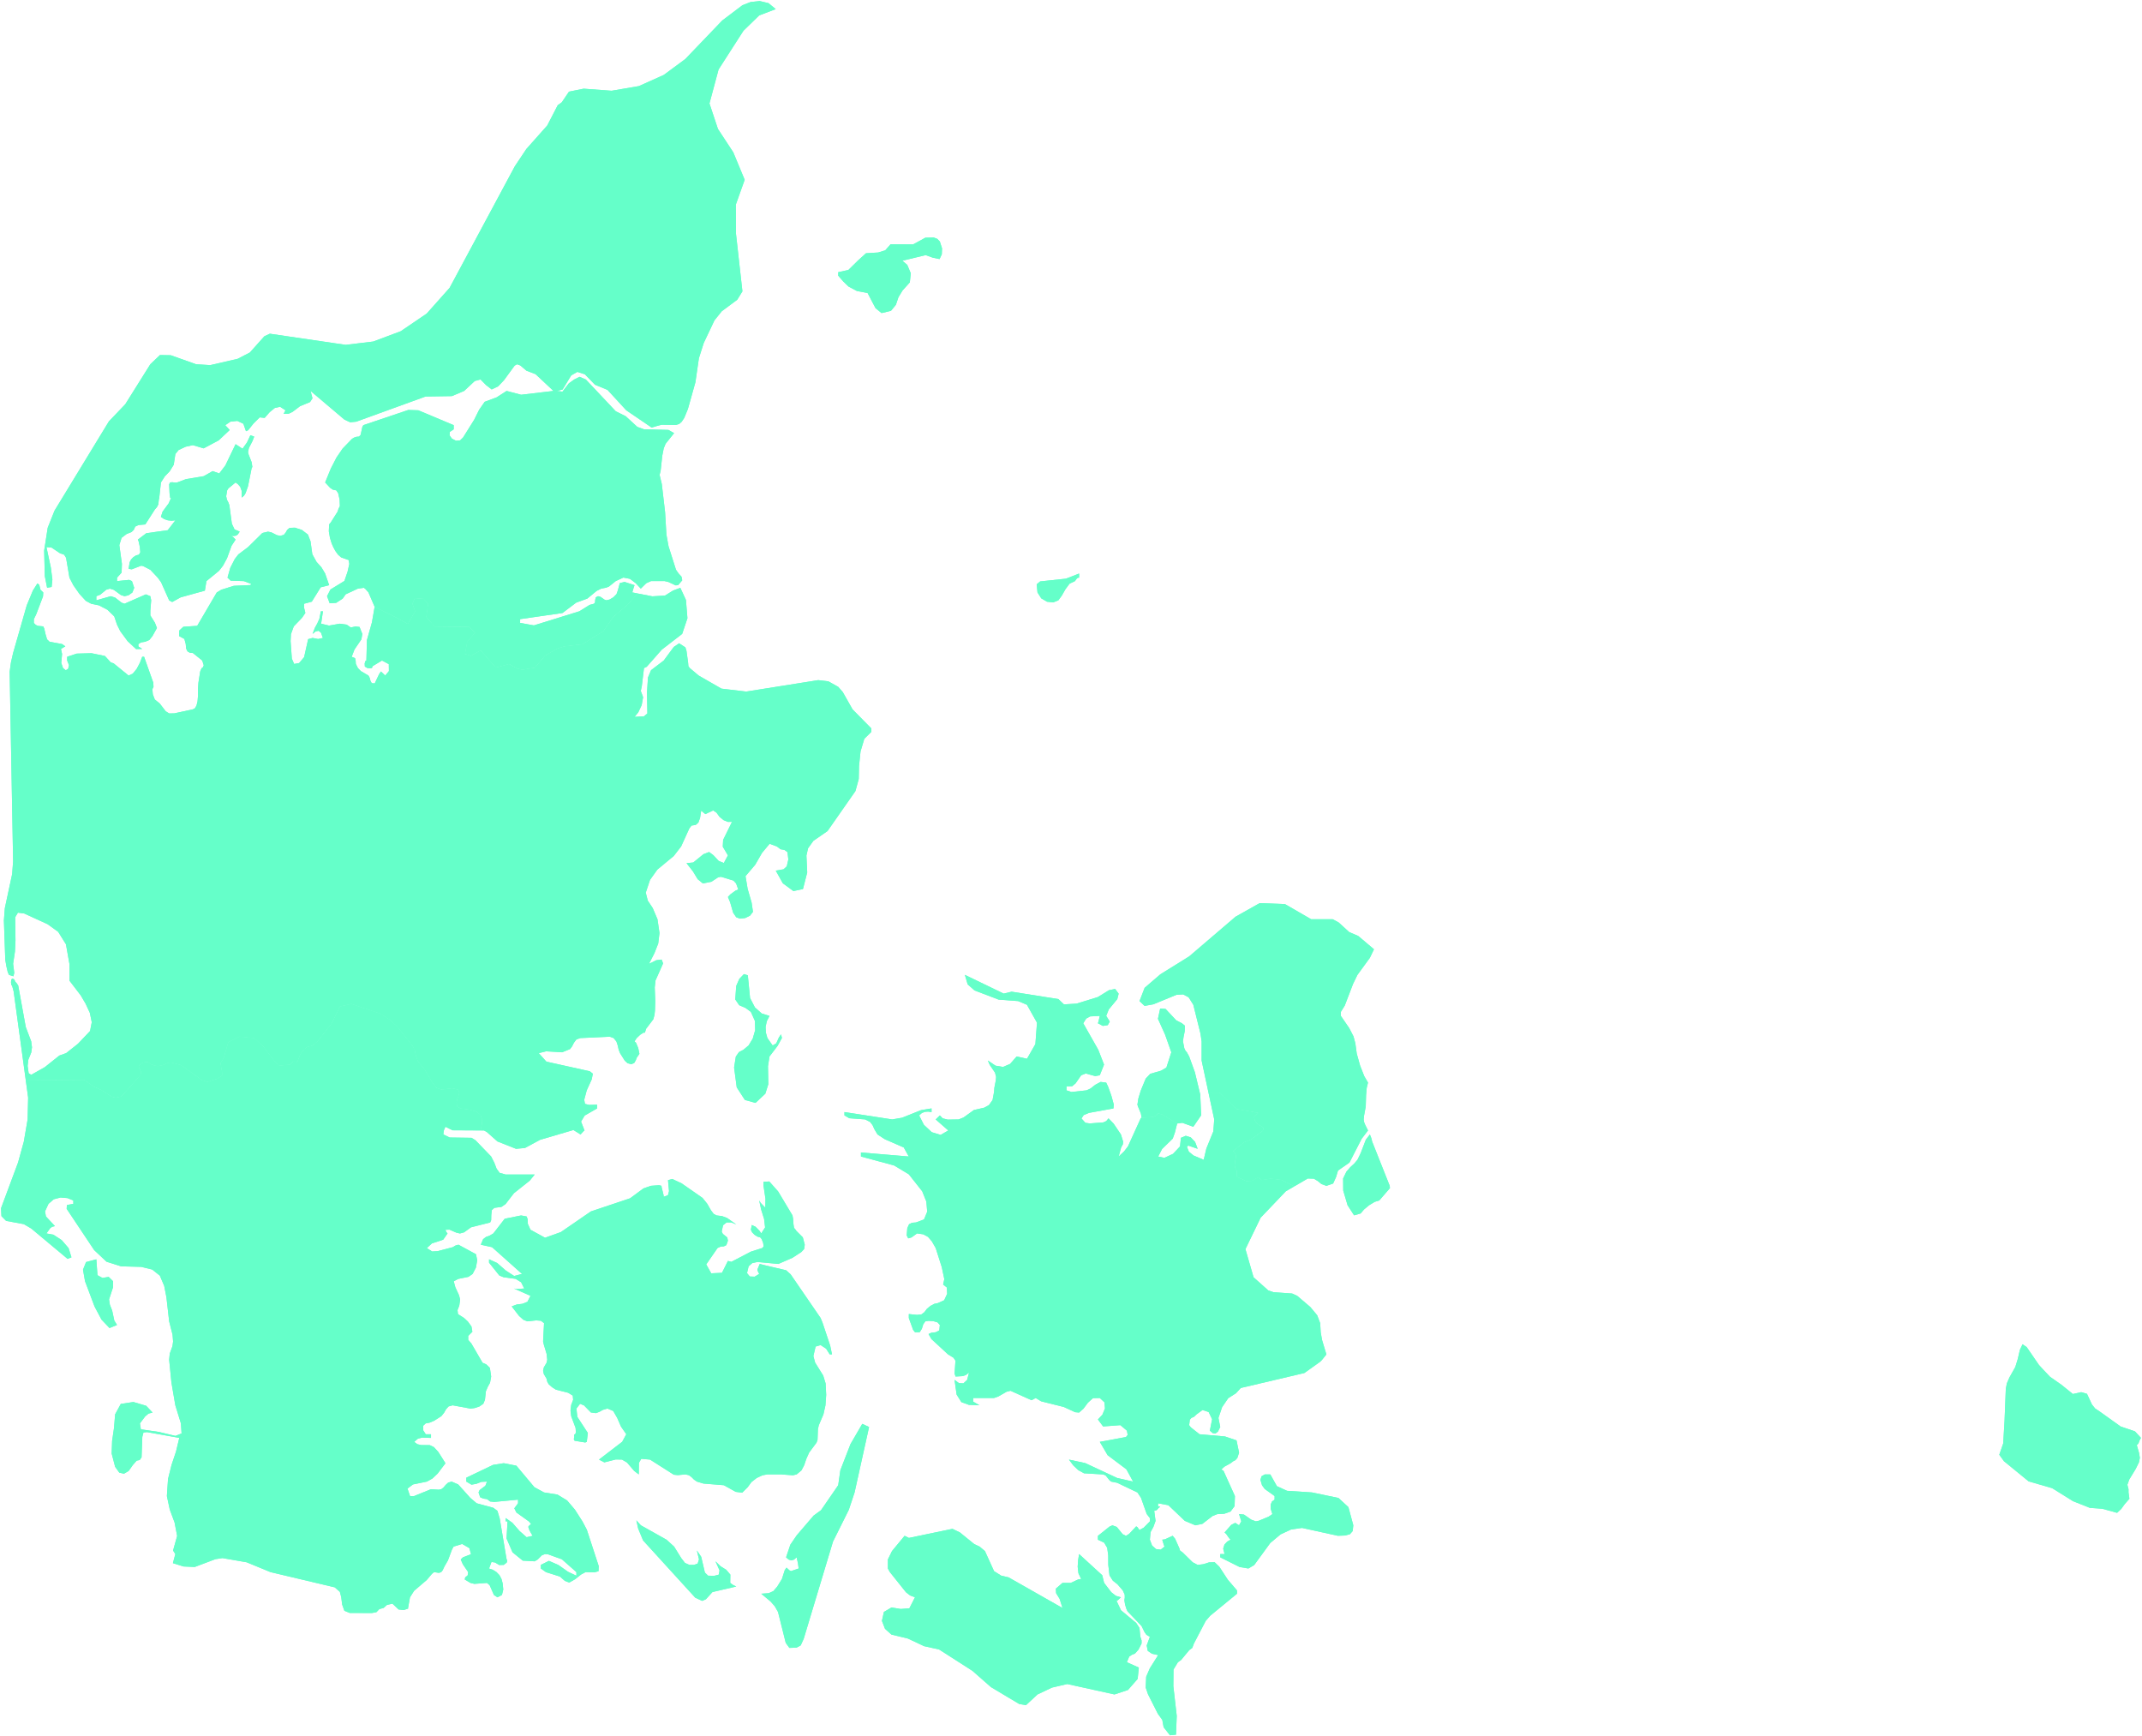 <svg xmlns="http://www.w3.org/2000/svg" xmlns:xlink="http://www.w3.org/1999/xlink" width="567" height="459.584" viewBox="0 0 567 459.584">
  <defs>
    <clipPath id="clip-path">
      <rect id="Rectangle_1025" data-name="Rectangle 1025" width="567" height="459.584" fill="#00ffa6"/>
    </clipPath>
  </defs>
  <g id="Group_622" data-name="Group 622" opacity="0.602">
    <path id="Path_280" data-name="Path 280" d="M168.769,257.552l1.305,3.146,13.81,15.153,1.827.844.994-.434,1.724-1.905,6.3-1.464-.837-.408-.755-.551.038-2.19-1.086-1.272-1.529-.96-1.317-1.29,1.075,2.42-.215,1.113-1.137.293-1.664-.016-.869-.833-.974-4.176-1.144-1.666.562,2.353-.358,1.119-.961.334-1.214.007-1.178-.517-.992-1.283-1.887-3.045-2.006-1.82-6.811-3.822-1.178-1.314ZM130.362,240.7l-7.082,3.39v1.03l1.372.815,1.294-.233,1.332-.513,1.473-.069-.43,1.106-1.516,1.14-.287.622.432,1.281.853.354.974.143.8.613,1.095.119,6.3-.6v.958l-.985,1.337.558,1.115,3.329,2.38.555.683-.437.307-.316.41.316.922.528.954.338.5-1.612.381-1.874-1.639-1.908-2.19-1.778-1.247v.871h.5l-.255,4.538,1.583,3.667,2.709,2.2,3.135.175.784-.452,1.155-1.155.8-.307.831.076,3.645,1.305,3.842,3.39v.954l-2.221-1.039-2.535-1.793-2.521-1.1-2.136,1.075v.954l1.352.958,3.694,1.171,1.321,1.158,1.155.43,1.567-.889,1.57-1.245,1.193-.629,2.286.067,1.124-.3.054-1.368-3.148-9.634-1.164-2.2-1.993-3.108-2.055-2.42-2.561-1.561-3.553-.564-2.548-1.386-4.78-5.7-3.332-.652Zm94.618-5.515-2.691,6.934-.562,3.959-4.558,6.618-1.932,1.4-4.482,5.228-1.7,2.492-1.131,3.356.719.6.678.2.694-.2.705-.6.352,1.567.181,1.381-2.049.7-.405-.222-.757-.71-.472.669-.743,2.34-1.267,2.042-1.014,1.173-1.247.544-1.946.139,2.487,2.076,1.079,1.229.873,1.525,2.046,8.188.961,1.323,1.9-.069,1.1-.593.784-1.715L220.343,261l4.185-8.409,1.529-4.6,3.835-17.32-1.8-.835ZM22.626,187.011l-.81,2.017.537,3.056,2.521,6.7,1.84,3.459,2.116,2.23,1.988-.806L30.1,202.5l-.562-2.637-.607-1.552-.215-1.415,1.032-3.157.027-1.657-1.164-1.146-1.632.282-1.334-.73-.3-4.2Zm154.058-21.678.266,2.908-.28,1.072-1.128.423-.04-.457-.5-2.017-.051-.428-.638-.157-2.156.157-1.979.694-3.535,2.611-10.38,3.479-7.948,5.465-4.18,1.493-3.86-2.118-.705-1.572-.038-1.189-.275-.752-1.471-.266-4.33.873-3,3.876-1.043.625-.9.311-.77.589-.616,1.471,2.98.656,7.928,7.075-2.075.546-2.234-1.458-2.266-1.979-2.149-.981v.887l2.716,3.394,1.126.466,3.186.43,1.464.9.828,1.655-2.075.141-.663-.141,4.384,1.934-.8,1.581-1.319.531-1.5.184-1.352.506,1.952,2.528,1.137,1.012,1.066.412,2.331-.251,1.254.1.824.629-.249,4.859.181.8.746,2.472.17,1.547-.17.793-.746,1.274-.181.857.181.849.746,1.272.17.768.385.687.9.79,1.012.643,3.22.811,1.236.75.1,1.117-.517,1.355-.181,1.484.181,1.5,1.164,3.119.078,1.187-.222.564-.228-.1.018.759-.116.573.21.4,2.821.463.4-.177.28-2.344-2.783-4.27-.233-2.2.965-1.252,1.046.43,1.82,1.87,1.328.17.94-.354.913-.515,1.211-.349,1.52.652,1.059,1.849,1.005,2.3,1.393,1.995-1.079,2-6.155,4.711,1.411.737,3.032-.77,1.646.034,1.334.784,1.887,2.212,1.214.925.047-3.058.613-1.066,2.326.2,6.3,4.006,1.059.107,2-.193.936.215.705.519.627.634.775.535,1.751.524,5.371.434,3.152,1.755,1.72.224,1.458-1.455,1-1.366,1.384-1.072,1.5-.708,1.341-.24h3.6l3.155.24.981-.24,1.274-1.061.723-1.381.535-1.6.759-1.711,1.972-2.655.262-.737.1-2.812.235-1.046,1.222-2.875.535-2.373.2-2.783-.152-3.029-.64-2.091-2.14-3.439-.459-1.726.589-2.512,1.332-.39,1.462.963.947,1.491h.6l-.477-2.3-2.031-6.09-.515-1.243-7.924-11.548-1.2-1.081-5.4-1.267-1.587-.4-.593,1.451.083.448.374.732-1.189.734-1.294-.049-.743-.9.432-1.8.952-.84,1.372-.3,5.546.519,3.73-1.621,2.337-1.52.746-.795.17-1.142-.51-1.955-1.711-1.713-.2-.313-.412-.484-.175-1.126-.078-1.263-.159-.907-3.788-6.332-2.351-2.658-1.529.087-.011.952.528,3.529-.034,2.391-1.238-1.29-.394-.654.531,2.423.775,2.492.262,2.234-1.019,1.574-.443-.649-1.064-1.1-1-.468-.235,1.245.331.7.647.649.772.486.716.19.374.439.392.967.157.969-.354.443-3.036.963-5.172,2.7-.9-.242-1.578,3.146-2.848.132-1.319-2.36,3-4.341.862-.378.8-.054.66-.322.416-1.182-.168-.849-1.182-.952-.3-.622.367-1.668.927-.737h1.256l1.312.528-2.431-1.708-1.332-.5-1.469-.179-.757-.41-.705-.929-.994-1.744-1.254-1.554-5.539-3.855-2.467-1.155ZM89.831,119.348l-2.19,4.473-3.723,4.753L82.561,129.7,81.1,130.1l-.721.555-.71.828-.423.752-.708,1.8-1.034-.128-.862.815-2.749.3-1.108-.851-3.2-4.185L67.15,127.7l-3.936-.369L60.279,128.8l-1.22,4.214-.851,1.3.423,2.423.013.922-1.294.826-2.6.822-1.372-.425-5.64-4.026-2.617-.687-.846.123-1.321.587-1.341.266-.963-.181-.835-.325-.784-.537-.734-.022-.708.184-.573.369-.41.405.049.461.412.9.137.437-.038.369-.175.313-4.035,4.57-1.034,1.115-1.46.293-.983-.235-2.828-1.809-2.028-.909-2.481-1.773-15.451.15H6.674l.622,4.552-.137,5.779-1.005,5.862-1.516,5.508L.125,172.747l.1,2.107,1.234,1.254,4.7.871,1.959,1.155,9.61,8.024,1.032-.4L18,183.313,16.172,181.2l-2.178-1.426-1.856-.34,1.019-1.417.49-.34.743-.181L12,174.932l-.242-1.334.922-2,1.39-1.207,1.8-.468,1.843.154,1.54.629v.891l-1.7.318-.065,1,7.281,10.922,3.273,3.079,3.862,1.22,5.349.146,2.879.708,2.02,1.608,1.155,2.711.587,3.02.725,6.372.9,3.54.139,1.8-.163,1.218-.719,1.984-.159,1.617.6,6.023,1.032,6.029,1.475,4.789.184,2.667-1.621.656-4.375-1.046-4.782-.7-.249-1.574,1.4-1.856.869-.725,1.077-.287-1.7-1.787-3.376-.994-3.336.5-1.5,2.756-.3,3.65-.5,3.4-.11,3.356.911,3.488,1.1,1.54,1.24.284,1.243-.73,1.1-1.57,1.025-1.162.784-.157.5-.7.2-5.429.3-1.166.954-.1,8.535,1.531-.88,3.661-1.158,3.455-.94,3.75-.307,4.532.759,3.553,1.278,3.45.678,3.551-1.075,3.858.593.949-.64,2.4v0l2.814.88,2.962.132,5.465-2.064,1.874-.289,6.415,1.111,6.3,2.6,17.023,4.035,1.346,1.2.365,1.4.24,1.946.587,1.655,1.419.575,5.857.02,1.2-.222.779-.815,1.144-.316.878-.793,1.453-.329,1.617,1.534,1.361.157,1.187-.4.047-.036-.1-.007.528-2.935,1.086-1.713,3.343-2.859,1.372-1.619.562-.472,1.3.195.607-.2.372-.47.5-1.061.9-1.552,1.059-2.841.443-.828,2.266-.694,1.917,1.108.43,1.6-2.143.833-.575.569L122.36,267l1.415,2.078-.141.867-.654.535-.112.555,1.509.9,1.039.249,3.336-.249.7.6,1.144,2.608.934.6,1.182-.625.347-1.428-.157-1.617-.309-1.175-.535-1.012-.8-.828-.954-.6-1.005-.334.638-1.731.929.128L132,267.2l1.2-.034.77-.613.13-.425-.195-.631-1.778-10.6-.613-2.04-1.079-.8-4.406-1.193-1.666-1.4-3.235-3.594-1.737-.743-.913.269-.665.611-.562.669-.589.459-.685.137-2.046-.137-4.545,1.845-.994-.029-.685-1.981,1.451-1.095,3.663-.748,1.489-.819,1.372-1.3,2.078-2.745-1.908-3.014-1.162-1.26-1.066-.515-2.317-.022-1.008-.242-.808-.6.978-.853,1.1-.278,2.364.078v-.965h-1.384l-.667-1.028v-1.243l.647-.607,1.025-.193,1.178-.493,1.932-1.222.725-.9.528-.931.665-.75,1.086-.3,4.715.875,1.1-.143,1.267-.423,1.032-.719.432-1.032.246-2.268.531-1.234.569-1.014.3-1.646-.34-2.308-.954-.922-.985-.425-2.973-5.116-.824-.936v-1.052l1.1-1.111-.242-1.386-.947-1.31-.994-.925-1.625-1.039-.123-1.052.47-1.225.222-1.585-.287-1.124-.987-2.14-.425-1.57,1.178-.622,2.716-.551,1.1-.755.882-1.693.345-1.937-.325-1.6-4.637-2.523-.772.213-.732.443-3.952,1.039-1.509.1-1.411-.9,1.352-1.238,2.973-.981,1.162-1.657-.338-.385-.21-.584,1.059-.04,1.8.786.965.224,1.111-.3,1.829-1.328,5.058-1.274.273-.607.027-1.325.143-1.332.678-.609,1.87-.251,1.084-.743,2.232-2.888,4.169-3.307,1.312-1.628h-7.675L132.1,163.4l-.808-1.111-.582-1.527-.855-1.69-4.155-4.306-1.043-.643-5.776-.081-1.67-.806.058-.667.085-.428.15-.394.255-.546,1.881.929,7.424.04,0-.016.331-1.558.074-1.258-.41-1.225-.925-.84-1.793-.566-2.642-.363-.869-.56-.125-1.059.161-.867.336-.824.235-.884-.385-.808-1.529-.327-2.841.331-1.269-.434-1.119-1.433-2.033-3.446-1.791-2.165-.475-1.321-.26-1.032-.112-.737-.609-1.046-4.075-5.134-2.02-1.82-2.539-1.59-7.523-2.512Z" transform="translate(0.155 147.04)" fill="#00ffa6"/>
    <g id="Group_617" data-name="Group 617">
      <g id="Group_616" data-name="Group 616" clip-path="url(#clip-path)">
        <path id="Path_281" data-name="Path 281" d="M154.019,255.642l-1.99-3.108-2.058-2.42-2.561-1.561-3.553-.564-2.548-1.386-4.78-5.7-3.332-.652-2.835.446-7.082,3.39v1.03l1.372.817,1.294-.235,1.332-.513,1.475-.069-.432,1.106-1.514,1.14-.289.622.432,1.281.855.354.974.143.8.616,1.1.119,6.3-.6v.956l-.987,1.339.558,1.115,3.329,2.38.555.683-.437.307-.313.41.313.922.528.956.34.493-1.614.383-1.874-1.639-1.908-2.19-1.775-1.247v.871h.5l-.255,4.538,1.581,3.667,2.711,2.2,3.135.177.784-.457,1.158-1.153.8-.307.828.074,3.645,1.308,3.84,3.39v.954l-2.219-1.039-2.535-1.793-2.521-1.1-2.136,1.073v.954l1.35.961,3.7,1.169,1.319,1.158,1.155.432,1.569-.891,1.567-1.243,1.2-.631,2.286.069,1.122-.3.054-1.368-3.148-9.634Zm-21.895-.746-.613-2.037-1.077-.8-4.408-1.2-1.666-1.4-3.233-3.6-1.737-.741-.916.269-.665.611-.562.672-.589.457-.685.137-2.044-.137-4.547,1.845-.992-.029-.685-1.981,1.449-1.095,3.665-.748,1.489-.819,1.372-1.3,2.076-2.745-1.908-3.011-1.162-1.263-1.063-.515-2.32-.022-1.005-.24-.811-.6.978-.853,1.1-.28,2.364.081v-.965h-1.386l-.665-1.028v-1.24l.645-.607,1.028-.195,1.175-.493,1.932-1.222.725-.9.528-.931.667-.75,1.084-.3,4.715.875,1.1-.143,1.267-.423,1.03-.721.432-1.03.249-2.266.528-1.238.569-1.012.3-1.646-.34-2.308-.952-.922-.987-.425-2.971-5.116-.824-.936v-1.05l1.1-1.113-.242-1.386-.947-1.308-.992-.927-1.628-1.039-.123-1.052.47-1.225.222-1.585-.287-1.122-.987-2.14-.423-1.572,1.175-.62,2.716-.553,1.1-.755.88-1.693.347-1.937-.327-1.594-4.637-2.526-.77.213-.732.443-3.952,1.039-1.509.1-1.411-.893,1.352-1.24,2.971-.981,1.162-1.655-.338-.387-.21-.582,1.059-.04,1.8.784.967.226,1.111-.307,1.829-1.325,5.056-1.276.273-.607.027-1.328.143-1.328.678-.611,1.87-.249,1.084-.746,2.234-2.888,4.167-3.307,1.312-1.625h-7.673L132.1,163.4l-.811-1.111-.582-1.529-.855-1.688-4.153-4.3-1.046-.645-5.774-.081-1.672-.806.058-.665.085-.43.15-.394.255-.544,1.881.927,7.424.04,0-.016.331-1.558.076-1.258-.412-1.222-.925-.842-1.791-.566-2.642-.36-.871-.56-.125-1.064.161-.864.336-.824.237-.884-.385-.808-1.531-.327-2.841.331-1.269-.434-1.119-1.433-2.031-3.446-1.793-2.163L110,132.551l-.262-1.03-.112-.737-.609-1.05-4.073-5.132-2.02-1.82-2.539-1.592-7.525-2.51-3.027.667-2.19,4.476-3.726,4.751L82.561,129.7l-1.46.405-.723.555-.71.828-.423.752-.708,1.8-1.034-.13-.862.817-2.749.3-1.108-.849-3.2-4.187L67.152,127.7l-3.936-.369L60.279,128.8l-1.22,4.214-.849,1.3.423,2.423.011.922-1.294.826-2.6.819-1.375-.423-5.64-4.023-2.617-.692-.846.128-1.319.587-1.343.264-.963-.179-.833-.325-.784-.54-.734-.022-.71.184-.573.369-.41.407.049.461.412.9.137.434-.038.369-.175.313L32.955,142.1l-1.034,1.113-1.46.3-.983-.235-2.828-1.811-2.028-.909-2.481-1.773-15.449.152H6.674l.622,4.55-.137,5.779-1.005,5.862-1.516,5.508L.125,172.749l.1,2.107,1.234,1.252,4.7.873,1.959,1.153,9.607,8.027,1.032-.4L18,183.313,16.174,181.2l-2.183-1.424-1.854-.34,1.019-1.42.49-.34.743-.179-2.382-2.564-.242-1.332.92-2,1.39-1.207,1.8-.468,1.84.157,1.543.629v.889l-1.7.318-.065,1.005,7.283,10.922,3.273,3.076,3.86,1.222,5.349.143,2.882.708,2.017,1.608,1.155,2.711.589,3.018.725,6.374.9,3.54.139,1.8-.163,1.216-.719,1.984-.157,1.619.6,6.023,1.032,6.027,1.475,4.787.184,2.669-1.619.658-4.377-1.046-4.78-.7-.249-1.572,1.4-1.858.869-.725,1.077-.287-1.7-1.785-3.376-1-3.338.5-1.5,2.756-.3,3.65-.5,3.4-.112,3.358.916,3.486,1.1,1.54,1.24.284,1.243-.73,1.1-1.567,1.025-1.164.784-.154.5-.7.2-5.429.3-1.166.954-.1,8.537,1.531-.882,3.661-1.155,3.452-.943,3.755-.307,4.529.759,3.555,1.281,3.448.678,3.551-1.077,3.86.593.947-.64,2.4,2.814.882,2.962.13,5.468-2.064,1.874-.289,6.412,1.113,6.3,2.595,17.02,4.037,1.346,1.2.363,1.4.242,1.943.589,1.657,1.419.575,5.855.022,1.2-.224.779-.813,1.144-.318.88-.79,1.451-.331,1.619,1.534,1.359.157,1.187-.4.047-.036-.1-.007.528-2.935,1.084-1.713,3.345-2.859,1.37-1.619.562-.47,1.3.193.607-.2.372-.47.5-1.064.9-1.549,1.057-2.841.446-.828,2.266-.694,1.914,1.108.43,1.6-2.143.835-.573.566L122.36,267l1.417,2.078-.143.869-.654.533-.11.558,1.507.9,1.039.251,3.338-.251.7.6,1.144,2.608.934.6,1.182-.625.347-1.428-.157-1.617-.309-1.175-.535-1.01-.8-.828-.954-.6-1.005-.336.64-1.731.927.13L132,267.2l1.2-.034.77-.613.13-.425-.195-.631ZM30.1,202.5l-.562-2.637-.609-1.552-.215-1.415,1.032-3.159.027-1.657-1.164-1.144-1.632.282-1.332-.732-.3-4.2-2.718.728-.81,2.015.537,3.056,2.521,6.7,1.84,3.459,2.118,2.23,1.986-.806Zm163.031,69.428.04-2.19-1.084-1.272-1.529-.96-1.319-1.287,1.077,2.418-.215,1.113-1.137.3-1.666-.018-.869-.835-.974-4.173-1.142-1.663.562,2.351-.36,1.119-.961.336-1.214,0-1.175-.517-.994-1.283-1.887-3.045-2-1.82-6.813-3.822-1.175-1.314.477,2.185,1.305,3.146,13.808,15.153,1.829.844.994-.437,1.724-1.905,6.3-1.464-.835-.408Zm9.851-28.714h3.6l3.155.24.981-.24,1.274-1.061.723-1.381.537-1.6.757-1.713,1.972-2.655.262-.737.1-2.812.235-1.046,1.22-2.875.535-2.376.2-2.781-.15-3.029-.64-2.091-2.143-3.439-.457-1.726.587-2.512,1.334-.39,1.462.965.947,1.491h.593l-.477-2.3-2.031-6.09-.515-1.243-7.924-11.548-1.2-1.081-5.4-1.267-1.585-.4-.6,1.451.085.448.372.732-1.189.737-1.292-.052-.746-.9.432-1.8.954-.842,1.37-.3,5.546.519,3.73-1.619,2.337-1.522.746-.795.17-1.142-.51-1.955-1.711-1.713-.2-.311-.412-.484-.175-1.126-.078-1.265-.157-.9-3.788-6.332-2.353-2.66-1.527.087-.013.954.528,3.526-.031,2.391-1.243-1.29-.392-.652.531,2.42.777,2.494.26,2.232-1.019,1.576-.443-.652-1.066-1.1-1-.468-.235,1.247.334.7.647.652.77.484.719.19.372.439.392.969.157.967-.352.446-3.038.963-5.174,2.7-.9-.244-1.581,3.146-2.848.132-1.319-2.36,3-4.339.862-.381.8-.052.658-.325.419-1.182-.17-.846-1.182-.952-.293-.625.365-1.666.927-.739h1.254l1.314.531-2.429-1.708-1.334-.5-1.469-.179-.757-.41-.705-.931-.994-1.744-1.254-1.554-5.539-3.855-2.47-1.155-1.111.3.269,2.908-.28,1.075-1.131.421-.04-.457-.5-2.017-.054-.428-.638-.154-2.156.154-1.979.694-3.533,2.613-10.38,3.477-7.948,5.465-4.182,1.5-3.86-2.118-.705-1.576-.038-1.189-.275-.75-1.469-.264-4.33.871-3,3.878-1.046.622-.9.311-.77.589-.613,1.471,2.978.656,7.93,7.075-2.078.546-2.234-1.455-2.266-1.981-2.149-.981v.889l2.718,3.392,1.122.466,3.188.432,1.464.9.828,1.657-2.075.137-.66-.137,4.382,1.932-.8,1.581-1.319.531-1.5.184-1.352.506,1.955,2.528,1.135,1.012,1.066.412,2.331-.251,1.254.1.824.631-.249,4.859.184.8.743,2.472.17,1.549-.17.79-.743,1.272-.184.862.184.846.743,1.272.17.768.385.687.9.79,1.012.643,3.22.813,1.236.75.1,1.115-.515,1.357-.184,1.482.184,1.5,1.162,3.114.078,1.189-.222.566-.228-.1.02.759-.119.571.21.4,2.821.463.4-.177.28-2.344-2.781-4.27-.237-2.2.967-1.252,1.046.428,1.823,1.872,1.325.17.94-.354.916-.515,1.207-.349,1.522.654,1.059,1.847,1.005,2.3,1.39,1.995-1.077,2.006L158.4,239.3l1.411.737,3.032-.77,1.646.034,1.332.781,1.887,2.214,1.216.925.045-3.058.616-1.068,2.324.206,6.3,4.006,1.059.107,2.006-.193.934.217.705.517.627.634.777.535,1.751.526,5.369.432,3.155,1.755,1.717.222,1.458-1.453,1-1.368,1.386-1.07,1.5-.708Zm25.108-13.384-3.11,5.353-2.691,6.936-.562,3.956-4.558,6.621-1.932,1.4-4.482,5.23-1.7,2.49-1.131,3.358.719.6.678.2.694-.2.705-.6.352,1.567.184,1.379-2.051.7-.405-.222-.757-.71-.47.672-.746,2.337-1.267,2.042-1.012,1.175-1.247.544-1.948.137,2.49,2.076,1.077,1.229.875,1.525,2.044,8.186.961,1.325,1.9-.067,1.1-.6.784-1.715L220.343,261l4.187-8.409,1.529-4.6,3.833-17.32Z" transform="translate(0.155 147.04)" fill="#00ffa6"/>
      </g>
    </g>
    <path id="Path_282" data-name="Path 282" d="M116.9,264.28l-1.137-.562-3.338,4.039-1.09,2.217v2.4l.515.936,4.267,5.347,1.09.851,1.3.488-1.482,2.913-2.279.181-2.452-.4-2.011,1.184-.522,2.349.811,2.109,1.7,1.527,4.344,1.048,4.3,2.02,3.976.882,8.824,5.653,4.9,4.306,7.471,4.462,1.809.311,3.038-2.834,3.84-1.811,4.05-.943,12.487,2.754,3.582-1.184,2.559-2.929.307-3-3.166-1.413.62-1.489.71-.475.824-.338.913-1.023.822-1.625v-.813l-.331-1.025-.215-2.277-.875-1.334-4.023-3.356-1.175-2.483.338-.181.81-.768-1.332-.387-1.209-.952-1.9-2.474-.495-2.02-6.128-5.606-.249,1.567-.123,1.769.2,1.742.723,1.516-.8.125-1.946.907h-2.194L155.8,277.7l.065,1.2.927,1.509.772,2.425-14.284-8.116-1.928-.441-1.914-1.2-2.409-5.311-1.431-1.2-1.411-.661-3.808-3.092-1.952-.934Zm94.213-16.81-.882.495-.273.963.41,1.4.712.987,2.62,1.878v.958l-.685.477-.354.84.02,1.126.432,1.384-.974.665-2.613,1.093-.8.154-1.2-.439-1.939-1.355-1.292-.119.587,1.912-.587,1.041-1.014-.638-1.043.524-1.784,2.026.432.392.764,1.09.405.416-.878.5-.743.784-.34,1.1.36,1.426h-1.135v.869l5.114,2.557,2.331.392,1.527-.9,4.272-5.853,2.725-2.281,2.763-1.278,2.908-.425,9.482,2.082,1.883-.069,1.319-.347.732-.842.154-1.525-1.292-4.8L230.6,253.7l-7.028-1.462L217,251.814l-2.689-1.231-1.746-3.112ZM132.456,117.777l1.816,1.594,6.4,2.438,5.15.378,2.324.981,2.66,4.738-.425,5.662-2.221,3.887-2.743-.6-1.74,1.972-1.867.795-1.972-.336-2.044-1.366.5,1.155,1.4,2.051.289,1.135-.078.907-.381,1.968-.085,1.115-.392,2.12-.947,1.33-1.247.694-2.752.627-2.729,1.968-1.3.522-2.893.047-1.339-.336-.75-.772-1.1,1.061,3.338,2.924-2.037,1.171-2.346-.721-2.078-1.948-1.258-2.487.723-.645.824-.311.849-.058.889.128V150.6l-2.779.454-5.015,2.006-2.62.452L99.837,151.56v.887l1.278.748,4.187.313,1.332.672.647.846.484,1.081.828,1.384,1.928,1.258,5.011,2.183,1.337,2.393-12.663-1.066v1.066l8.772,2.373,3.907,2.346,3.547,4.5,1.09,2.72.224,2.671-.844,2.042-2.118.8-1.077.085-.77.405-.463,1.032-.15,1.91.392.784.913-.275,1.431-1.034,1.652.237,1.247.683,1.025,1.193,1.008,1.762L125.6,192.6l.674,3.184-.313,1.435.978.768.087,1.693-.793,1.693-1.69.764-.927.188-1.008.537-.92.757-.705.925-.8.593-1.151.107-2.156-.217v1.046l1.137,3.137.5.631h1.236l.587-.931.367-1.189.553-.764.824-.132,1.234.065,1.151.331.627.7-.15,1.435-.947.484-1.162.137-.732.345.743,1.31,4.415,4.079,1.444.875.517.777-.222,3.432.253.768,1.883-.107.853-.3.826-.631-.506,1.937-.978.9-1.182-.049-1.169-.867.549,3.889,1.252,2,2,.732,2.776.1-1.646-.96v-.961h5.532l1.128-.4,2.2-1.258,1.03-.253,5.553,2.5,1.1-.582,1.455.873,6.036,1.518L160.9,231l1.057.094,1.158-1.03,1.155-1.556,1.352-1.225,1.809-.034,1.24,1.149.13,1.612-.678,1.65-1.189,1.27,1.373,1.845,4.565-.343,1.733,1.453.206,1.124-.448.566-6.932,1.281,2.071,3.533,4.97,3.739,1.775,3.249-4.194-.947-8.477-3.952-4.31-.925,1.162,1.558,1.305,1.231,1.516.835,5.073.3.66.289,1.066,1.319.43.3,1.529.3,5.389,2.57.94,1.419,1.507,4.27.844,1.093v.871l-1.632,1.655-1.137.638-.522-.772-.34-.206-1.829,1.964-.866.546-.884-.441-1.554-1.917-1.149-.425-.766.329-3.076,2.454v1.028l1.646.772.811,1.377.269,1.97.018,2.557L170,274.2l.873,1.381,1.243.987,1.4,1.617.508,1.113.02.746-.1.746.172,1.115.358,1.162.293.64,3.721,3.9.786,1.6.5.714.913.542-.844,2.293.282,1.42,1.131.768,1.628.352-2.21,3.5-.967,2.232-.116,2.879.6,1.755,2.626,5.192,1.151,1.578.365,1.961L186,316.517l1.6-.163.2-4.964-.9-7.868.04-4.4,1.169-1.932.849-.6,2.156-2.611.8-.582.423-1.149,3.143-6.016,1.169-1.346,7.1-5.83v-.869l-2.429-2.841-2.255-3.441-1.231-1.189-1.458.036-1.556.488-1.489.188-1.321-.7-2.6-2.555-.746-.56-.157-.548-1.144-2.566-.652-.777-2.044.936-.7.092.39,1.319.21.513-1.019.806-1.216-.148-1.059-.927-.587-1.563.177-2,.75-1.377.575-1.594-.354-2.664.6-.159.3-.284.242-.322.439-.275-.242-.137-.215.007-.132-.159.054-.665,2.7.5,4.35,4.14,2.8,1.178,1.843-.376,2.7-2.082,1.243-.495,1.878-.107,1.648-.582,1.07-1.433.085-2.662-3.018-6.688-.58-.343.795-.741,1.661-.918.692-.531.587-.3.511-.582.452-1.381-.674-3.255-3.056-1.041-6.735-.587-2.306-1.818-.439-.578.177-1.451.432-.493.627-.24.719-.687,1.574-1.142,1.625.526.922,1.91-.6,3.018.752.652.712.112.678-.513.609-1.211-.479-2.391.967-2.859,1.628-2.382,2.058-1.314,1.267-1.388,16.826-3.956,4.187-2.993.45-.441,1.189-1.491-1.137-3.8-.365-2.044-.137-2.425-.793-2.089-1.816-2.185-3.473-2.962-1.348-.613-4.937-.352-1.37-.463-3.9-3.488-2.149-7.449,4.023-8.311.011-.018,5.109-5.356,1.547-1.623,2.241-1.305-.009,0-3.405-1.7-2.841-.345-2.351.374-.974-.743-1.581.949-1.529.087-2.481-1.126-.087-1.684-.372-.62-.152-.757.1-.992.1-.566.125-.432.036-.347-.06-.325-.063-.264-.609-.891,2.785-2.246,1.847-.732,3.152-2.32.248-.631-.186-.331-1.547-.952-.287-.325-.188-.338-.172-.36-.137-.775,1.106-1.059-5.828-1.043-1.305-1.285-3.1-3.032-2.94-.013H196.2l1.52,7.109-.24,3.184-1.843,4.525-.705,2.982-2.7-1.146L191,162.061l-.5-1.3.334-.331,2.494.858-.678-1.814-1.149-1.211-1.321-.421-1.281.537-.242,2.277-1.849,1.964-2.3,1.066-1.626-.358,1.03-1.993,2.821-2.745.578-1.634.587-2.355-3.835-2.353-1.269-.385-.125.17-.141.365-.981.459-3.04.231-.1-.016-.17.179-3.352,7.38-1.037,1.348-1.431,1.35.652-2.393.47-.862.054-.7-.575-1.879-1.946-2.888-1.339-1.372-.609.719-.763.343-3.6.278L163.6,154.4l-1.019-1.144.589-.893,1.424-.591,6.453-1.173.078-1.043-.627-2.3-.835-2.344-.537-1.14-1.475-.188-1.411.75-1.267.994-1.077.488-3.958.43-1.328-.43v-1.063l1.484-.018.94-.784,1.469-2.127,1.2-.47,2.5.685,1.222-.215L168.55,139l-1.522-3.916-3.976-7.021.784-1.252,1.037-.566,2.555-.139-.327,1.433-.17.524,1.321.7,1.292-.213.524-.949-.943-1.5.687-1.715,2.252-2.729.354-1.435-.92-1.243-1.648.327-2.92,1.809-5.662,1.749-3.332.195-1.471-1.4-12.37-1.961-2.116.508-10.268-4.961Z" transform="translate(123.693 142.787)" fill="#00ffa6"/>
    <g id="Group_619" data-name="Group 619">
      <g id="Group_618" data-name="Group 618" clip-path="url(#clip-path)">
        <path id="Path_283" data-name="Path 283" d="M199.068,271.9l-1.236-1.187-1.455.034-1.556.488-1.489.188-1.319-.7-2.606-2.557-.746-.558-.157-.551-1.142-2.564-.654-.779-2.044.938-.7.092.392,1.319.208.513-1.019.806-1.216-.148-1.057-.927-.589-1.563.177-2,.75-1.377.575-1.592-.352-2.664.6-.159.3-.287.242-.322.439-.275-.242-.137-.217.007-.13-.159.051-.667,2.7.506,4.35,4.14,2.8,1.178,1.84-.376,2.7-2.082,1.24-.495,1.883-.107,1.646-.582,1.07-1.435.085-2.66-3.018-6.685-.58-.343.8-.741,1.659-.92.692-.531.587-.3.511-.582.45-1.381-.672-3.255-3.058-1.039-6.733-.589-2.306-1.818-.439-.578.177-1.451.432-.493.627-.24.719-.687,1.574-1.144,1.625.526.922,1.91-.6,3.02.752.649.712.114.678-.513.607-1.211-.477-2.391.967-2.859,1.625-2.38,2.058-1.316,1.267-1.386,16.826-3.958,4.187-2.991.452-.443,1.189-1.491-1.137-3.8-.365-2.044-.139-2.423-.788-2.091-1.818-2.185-3.475-2.96-1.346-.616-4.937-.352-1.373-.466-3.9-3.486-2.149-7.449,4.023-8.313.013-.016,5.107-5.356,1.549-1.623,2.239-1.305-.007,0-3.405-1.7-2.841-.345-2.353.374-.974-.741-1.581.947-1.529.087-2.481-1.126-.087-1.684-.374-.62-.148-.757.1-.992.1-.566.125-.43.038-.349-.063-.325-.063-.264-.609-.889,2.787-2.248,1.845-.732,3.152-2.32.248-.631-.186-.331-1.547-.952-.287-.322-.186-.34-.175-.36-.137-.772,1.106-1.061-5.828-1.043-1.305-1.285-3.1-3.032-2.94-.013H196.2l1.525,7.109-.242,3.184-1.843,4.525-.705,2.982-2.7-1.146-1.22-.99-.5-1.3.334-.331,2.494.858-.678-1.814-1.151-1.211-1.319-.423-1.281.54-.242,2.277-1.847,1.964-2.306,1.066-1.628-.36,1.032-1.99,2.823-2.747.573-1.632.589-2.355-3.835-2.353-1.269-.385-.123.17-.143.365-.983.459-3.038.231-.1-.016-.168.179-3.349,7.377-1.039,1.35-1.431,1.348.654-2.391.47-.862.052-.7-.575-1.879-1.946-2.886-1.339-1.375-.609.719-.763.343-3.6.278L163.6,154.4l-1.019-1.144.589-.893,1.424-.591,6.453-1.171.078-1.046-.627-2.3-.835-2.346-.537-1.137-1.475-.186-1.411.748-1.267.994-1.077.488-3.958.43-1.325-.43v-1.063l1.482-.018.94-.784,1.469-2.127,1.2-.47,2.5.685,1.222-.215L168.552,139l-1.522-3.916-3.979-7.021.784-1.252,1.039-.566,2.555-.139-.327,1.433-.17.524,1.321.7,1.292-.208.524-.949-.943-1.5.687-1.715,2.252-2.729.354-1.435-.922-1.243-1.646.327-2.92,1.809-5.662,1.749-3.332.193-1.469-1.4L144.1,119.7l-2.116.506-10.268-4.961.746,2.528,1.816,1.594,6.4,2.438,5.145.381,2.326.978,2.658,4.74-.423,5.66-2.221,3.887-2.743-.6-1.737,1.97-1.87.8-1.973-.336-2.044-1.368.5,1.158,1.4,2.053.287,1.133-.078.907-.378,1.968-.085,1.115-.392,2.12-.947,1.33-1.247.7-2.749.627-2.732,1.966-1.3.522-2.895.047-1.339-.336-.75-.772-1.1,1.061,3.336,2.922-2.037,1.171-2.344-.719-2.078-1.948-1.261-2.487.725-.643.824-.313.849-.058.889.128V150.6l-2.776.452-5.017,2.006-2.62.452L99.836,151.56v.887l1.281.748,4.187.313,1.332.674.647.846.484,1.077.831,1.386,1.925,1.258,5.011,2.183,1.339,2.391-12.666-1.063v1.063l8.772,2.373,3.907,2.351,3.546,4.5,1.09,2.72.222,2.669-.842,2.044-2.116.8-1.079.087-.77.4-.463,1.032-.15,1.91.392.786.913-.278,1.431-1.032,1.652.235,1.247.681,1.025,1.193,1.008,1.764L125.6,192.6l.674,3.184-.313,1.433.978.772.085,1.69-.79,1.69-1.69.766-.929.19-1.005.533-.92.759-.705.927-.8.591-1.151.11-2.154-.219v1.046l1.135,3.137.5.631h1.234l.589-.929.365-1.189.555-.766.824-.132,1.234.065,1.151.331.627.7-.15,1.437-.947.481-1.164.139-.73.343.743,1.31,4.415,4.079,1.444.878.517.775-.224,3.432.255.768,1.881-.11.858-.3.822-.631-.5,1.937-.978.9-1.182-.049-1.169-.867.549,3.889,1.254,2,2,.732,2.776.1-1.646-.96v-.963h5.532l1.131-.4,2.194-1.258,1.032-.253,5.553,2.5,1.1-.584,1.455.875,6.036,1.518L160.9,231l1.057.092,1.158-1.03,1.155-1.556,1.352-1.225,1.809-.036,1.24,1.151.132,1.614-.681,1.648-1.189,1.27,1.373,1.845,4.565-.343,1.731,1.453.21,1.124-.452.566-6.93,1.278,2.071,3.535,4.97,3.737,1.775,3.251-4.194-.945-8.477-3.954-4.312-.925,1.164,1.558,1.305,1.231,1.516.833,5.076.3.658.291,1.066,1.316.43.3,1.529.3,5.389,2.57.94,1.417,1.509,4.272.842,1.093v.871l-1.632,1.655-1.137.638-.522-.775-.34-.2-1.829,1.961-.869.546-.882-.437-1.554-1.916-1.149-.428-.766.329-3.076,2.452v1.03l1.646.772.811,1.377.269,1.97.018,2.557L170,274.2l.875,1.379,1.243.987,1.4,1.617.508,1.111.02.75-.1.741.17,1.117.36,1.162.293.64,3.723,3.9.784,1.6.5.714.913.542-.842,2.293.28,1.42,1.131.768,1.625.352-2.208,3.5-.965,2.232-.119,2.879.6,1.758,2.626,5.19,1.151,1.578.365,1.961L186,316.517l1.6-.163.195-4.964-.9-7.865.038-4.406,1.169-1.934.849-.6,2.156-2.613.8-.582.425-1.149,3.141-6.018,1.169-1.341,7.1-5.833v-.869l-2.429-2.843ZM177.944,288.12l-.875-1.334-4.023-3.354-1.175-2.483.338-.181.811-.772-1.332-.385-1.209-.952-1.9-2.474-.495-2.02-6.128-5.606-.249,1.57-.123,1.767.195,1.742.725,1.516-.8.125-1.946.907h-2.194L155.8,277.7l.065,1.2.929,1.509.77,2.427-14.284-8.116-1.928-.443-1.914-1.2-2.409-5.311-1.431-1.2-1.411-.661-3.808-3.092-1.952-.934L116.9,264.28l-1.135-.564-3.338,4.044-1.09,2.214v2.4l.515.936,4.265,5.347,1.09.851,1.3.486-1.482,2.915-2.279.181-2.449-.4-2.013,1.184-.522,2.351.808,2.107,1.706,1.527,4.344,1.048,4.3,2.02,3.976.882,8.826,5.653,4.9,4.306,7.471,4.464,1.809.309,3.038-2.832,3.84-1.814,4.05-.943,12.489,2.756,3.578-1.187,2.561-2.931.307-3-3.168-1.413.62-1.487.712-.475.824-.338.914-1.025.824-1.623v-.815l-.334-1.023Zm55.3-31.983-2.64-2.432-7.028-1.464L217,251.814l-2.691-1.231-1.744-3.112h-1.451l-.882.495-.273.965.41,1.4.712.987,2.62,1.878v.958l-.685.477-.354.837.02,1.128.432,1.384-.974.665-2.613,1.093-.8.154-1.2-.439-1.939-1.355-1.294-.119.589,1.912-.589,1.041-1.012-.638-1.046.524-1.782,2.026.43.392.766,1.093.405.414-.875.5-.746.786-.34,1.1.36,1.426h-1.137v.871l5.116,2.555,2.331.392,1.529-.9,4.272-5.853,2.723-2.279,2.763-1.281,2.906-.425,9.484,2.08,1.883-.067,1.319-.347.732-.842.157-1.525Z" transform="translate(123.692 142.787)" fill="#00ffa6"/>
      </g>
    </g>
    <path id="Path_284" data-name="Path 284" d="M58.909,116.965l-1.178,1.648-1.843-1.2-2.7,5.624-1.612,2.118-1.758-.618-2.351,1.341-4.711.79-2.306.871-.549.049-.708-.1-.622.043-.257.515.107,2.416.168,1.207.264-.121-.676,1.54-1.605,2.174-.45,1.4.873.58.947.322,1,.107,1.005-.1-2.006,2.608-5.68.8-2.23,1.681.222.56.291,1.388.13,1.413-.367.645-.757.179-.716.463-.6.627-.381.732-.273,1.733.826.137,2.49-.958.5.09,1.93.987,1.973,2.1.875,1.2,2.14,4.8.8.428,2.246-1.236,6.4-1.773.414-2.523,3.325-2.72,1.059-1.357,1.064-1.966,1.209-3.318,1.064-1.634-.54-.56-.6-.43.647.04.569-.076.51-.334.508-.734-1.377-.609-.705-1.5-.656-4.89-.273-.752-.365-.681-.21-.945.257-1.549.331-.531,1.9-1.567.607.443.613.694.405,1.122.02,1.746.589-.508.414-.663.643-1.829.961-4.8.186-.311-.186-1.245-.8-2.046-.159-.636.235-1.09.943-1.834.461-1.187-1.012-.358Zm179.568-54.2-3.242,1.773-5.958-.04L227.86,66.1,226,66.679l-3.233.2-2.035,1.838L218.1,71.3l-2.682.589v.931l1.294,1.484,1.42,1.379,2.225,1.182,2.832.54,2.1,4,1.6,1.305,2.483-.593,1.31-1.6.669-2,1.1-1.8,1.921-2.138.246-2.407-.922-2.21L232.4,68.857l6.153-1.489,1.9.681,1.782.369.6-1.269.06-1.569-.575-1.8-.69-.716-.929-.356ZM192.225.381l-2.167.844-5.342,4.039-9.786,10.207-5.7,4.209-6.576,2.951-7.218,1.236-7.409-.546-3.885.786-1.914,2.826-1.061.757-2.772,5.367-5.532,6.222-3.052,4.574L112.538,76.044l-6.052,6.8L99.6,87.523l-7.27,2.723-7.294.88L64.961,88.175l-1.437.663-3.851,4.31L56.441,94.82l-7.256,1.67-3.755-.233-6.688-2.382-2.873-.054-2.548,2.436-6.636,10.59-4.323,4.525-14.4,23.639-1.8,4.518-.945,6.047.172,6.75L6,155.406l1.2-.2.195-1.981-.41-3.161-1.158-5.4,1.33.107,2.261,1.514,1.09.381.513.81.891,5.275,1.046,2.013,1.583,2.259,1.7,1.856,1.422.768,2.058.428,2.252,1.171,1.8,1.753.73,2.174.851,1.726,1.966,2.673,2.234,2.076,1.623-.038-1-.649-.031-.62.7-.461,1.137-.179,1.079-.468.819-1.028,1.189-2.14-.54-1.4-1.209-1.937V161.5l.222-2.783-.222-1.07-1.184-.481-5.66,2.481-.784-.291-1.688-1.332-1.149-.376-3.829,1.088v-1.088l1.019-.392,1.61-1.321.961-.284,1.037.322,1.883,1.372.94.3,1.043-.231,1.046-.737.486-1.245-.6-1.78-.737-.325-3.208.325v-.9l1.207-1.35.083-2.322-.685-4.964.6-1.921,1.319-1,1.321-.537.6-.591.365-.84.864-.412,1.809-.161,2.548-3.976.531-.609.372-.734.134-1.274.092-.334.459-4.185,1.043-1.625,1.267-1.316,1.079-1.735.437-2.85.862-1.066,1.881-.869,1.883-.412,2.861.849,3.985-2.118,2.908-2.74-1.173-1.276,1.375-.936,1.825-.2,1.6.761.683,1.97.593-.28,1.4-1.762,1.646-1.625,1.3.143,1.328-1.516,1.37-1.117,1.384-.311,1.444.934-.5.925,1.359-.025,1.025-.5,1.959-1.489,2.646-1.09.647-1-.51-1.946,8.98,7.6,1.522.69,1.587-.154,18.368-6.663,6.968-.105,3.233-1.37,2.812-2.626,1.527-.414,1.449,1.478,1.5,1.166,1.711-.817,1.543-1.623,2.821-3.864.647-.36.862.318,1.625,1.384,2.4.914,4.749,4.447-8.564,1.008-3.84-1.008-2.653,1.7-3.146,1.171-1.469,2.107-1.33,2.662-2.924,4.675-.784.763-1.1.1-1.079-.558-.62-.862.076-.911,1.023-.69v-1.1l-9.368-3.936-2.651-.083L89.7,112.38l-.262.468L89,114.932l-.423.468-.7.06-.6.2-.56.336-2.487,2.575-1.63,2.378-1.5,2.915-1.5,3.672,1.292,1.4.714.5.94.2.51.772.376,1.684.067,1.7-.378.757-.21.694-1.843,2.92-.41.484-.085,1.814.3,1.746.459,1.487.421.965.551,1.019.7.972.824.728,2.006.714L86,149.108l-.459,2.049-.837,2.458L81,155.883l-.9,1.764.7,1.874,1.7-.107,1.737-1.124.8-1.142,3.229-1.5,1.592-.222.416.334.786.893,1.625,3.775.009.031,5.754,2.861,3.025,1.652,1.937-3.314-.708-2.049.645-1.446,2.317.188,1.193,1.33-.5,3.482,2.226,2.51,9.126.1,1.572,1.54-2.091,2.429-.578,3.182,1.54.515,2.622-1.455,3.972,4.567,3.522-.956,2.154,1.2,1.357.311,3.338-.533,2.669-3.166,3.195-1.876,1.955-.607,4.78-.562,5.5-3.444,2.676-3.817,3.732-3.152,2.669-3.025h0l-1.4-.273.4-1.381.2-.533-2.633-.86-1.265.3-.537,1.975-.345.958-.817.822-.987.589-.862.213-.5-.166-1.072-.748-.654-.175-.593.318-.157.683-.045.683-.269.316-1.175.316-2.685,1.681-12.052,3.737-3.643-.654v-1l11.208-1.621,3.638-2.747,2.94-1.07,2.474-2.04,1.216-.6,1.294-.251.75-.3,1.789-1.442,2.024-.934,1.74.34L161.8,154.2l1.352,1.446,1.442-1.428,1.261-.566h3.611l1.014.244,1.885.887.654-.045,1.1-1.287-.188-.965-.786-.855-.678-.978-1.972-6.209-.569-3.11-.345-5.9-.875-7.492-.58-2.4.273-1.079.437-4.01.385-1.946.49-1.2,2.255-2.823-1.5-.844L164,113.477l-1.764-.643-3.083-2.828-2.626-1.308-7.915-8.407-1.661-.71-1.428.714-1.413,1.01-1.69,2.2-1.489-.186,1.54-.383,2.273-3.739,1.621-.92,1.986.631,2.678,2.765,3.311,1.364,4.977,5.407,6.721,4.572,1.462-.446,1.164-.3,3.786.054.878-.271.654-.575.678-1.025.967-2.344,1.99-7.1.92-6.361,1.283-4.021,2.832-5.987,1.934-2.411,4.1-3.052,1.37-2.219-1.7-15.216-.04-7.758,2.337-6.556-3.018-7.274-4.061-6.188-2.241-6.744,2.411-8.989L190.33,7.978,194.5,3.923l4.375-1.668L196.953.675,194.629.126Z" transform="translate(6.469 0.156)" fill="#00ffa6"/>
    <path id="Path_285" data-name="Path 285" d="M58.906,116.967l-1.178,1.646-1.84-1.2-2.7,5.622-1.612,2.118-1.758-.616-2.351,1.341-4.711.788-2.306.873-.549.047-.712-.1-.62.043-.255.513.105,2.416.17,1.207.262-.119-.674,1.54-1.608,2.174-.448,1.4.873.58.947.322,1,.107,1.008-.1-2.006,2.608-5.682.806-2.228,1.681.222.56.289,1.388.13,1.413-.365.645-.759.179-.719.463-.6.627-.378.732-.275,1.733.824.137,2.487-.958.51.09,1.928.987,1.973,2.1.873,1.2,2.143,4.807.8.428,2.248-1.236,6.4-1.773.412-2.523,3.325-2.72,1.057-1.357,1.066-1.966,1.207-3.32,1.066-1.632-.542-.562-.6-.428.647.04.569-.076.508-.336.51-.732-1.379-.609-.705-1.5-.652-4.888-.275-.755-.365-.681-.21-.943.255-1.549.334-.531,1.9-1.567.607.443.613.692.405,1.124.02,1.746.589-.508.41-.665.647-1.827.961-4.8.184-.311-.184-1.245-.8-2.046-.157-.636.235-1.088.94-1.834.466-1.187-1.014-.36ZM242.312,63.778l-.694-.714-.927-.356-2.214.054-3.244,1.773-5.956-.04L227.862,66.1,226,66.678l-3.233.2-2.033,1.836L218.1,71.3l-2.684.589v.931l1.294,1.484,1.42,1.377,2.225,1.182,2.832.542,2.1,4,1.6,1.308,2.483-.593,1.308-1.6.674-2,1.095-1.8,1.921-2.14.246-2.4-.92-2.21L232.4,68.858l6.153-1.491,1.9.681,1.784.369.591-1.267.063-1.57ZM194.629.125l-2.4.257-2.167.844-5.342,4.037-9.786,10.21-5.7,4.209-6.578,2.951-7.218,1.236-7.406-.549-3.887.788-1.914,2.826-1.064.755-2.77,5.369-5.532,6.22-3.052,4.574L112.538,76.045l-6.054,6.8-6.878,4.675-7.27,2.723-7.3.878L64.961,88.176l-1.437.66L59.67,93.149l-3.226,1.672-7.256,1.67-3.757-.233-6.688-2.382-2.873-.054-2.548,2.436-6.636,10.59-4.326,4.525L7.964,135.01l-1.8,4.518-.94,6.047.17,6.753L6,155.407l1.2-.2.2-1.981-.41-3.161-1.158-5.4,1.332.107,2.259,1.516,1.09.381.51.811.9,5.275,1.043,2.013,1.583,2.259,1.7,1.856,1.424.766,2.058.428,2.252,1.173,1.8,1.751.73,2.174.849,1.728,1.968,2.671,2.232,2.078,1.628-.038-1.008-.652-.031-.618.705-.461,1.137-.179,1.077-.468.822-1.028,1.189-2.143-.542-1.395-1.207-1.937V161.5l.222-2.783-.222-1.07-1.184-.481-5.66,2.479-.786-.291-1.686-1.332-1.149-.374-3.829,1.088v-1.088l1.019-.392,1.608-1.321.961-.284,1.039.32,1.881,1.375.943.3,1.043-.231,1.046-.739.484-1.243-.6-1.78-.737-.327-3.208.327v-.9l1.209-1.35.078-2.324-.685-4.962.6-1.921,1.319-1,1.321-.537.6-.591.365-.842.862-.412,1.811-.161,2.546-3.974.533-.609.372-.737.134-1.272.092-.334.459-4.185,1.043-1.625,1.267-1.317,1.079-1.735.437-2.85.862-1.066,1.881-.869,1.881-.412,2.861.849,3.985-2.12,2.913-2.738-1.175-1.276,1.37-.936,1.829-.2,1.594.763.685,1.973.6-.282,1.4-1.764,1.646-1.623,1.3.143,1.325-1.518,1.372-1.115,1.384-.313,1.444.936-.5.925,1.359-.025,1.025-.5,1.959-1.489,2.646-1.093.645-1-.508-1.946,8.98,7.606,1.522.69,1.587-.157,18.366-6.661,6.97-.107,3.233-1.37,2.81-2.624,1.527-.414,1.451,1.478,1.5,1.164,1.711-.815,1.543-1.623,2.821-3.864.647-.36.862.318,1.628,1.384,2.4.913,4.749,4.444-8.564,1.01-3.84-1.01-2.651,1.7-3.15,1.169-1.469,2.107-1.325,2.664-2.926,4.675-.784.761-1.1.1-1.079-.557-.62-.864.072-.909,1.025-.69v-1.1l-9.366-3.936-2.653-.083-11.9,4.019-.262.466L89,114.934l-.425.468-.7.06-.6.2-.562.336-2.49,2.575L82.6,120.954l-1.5,2.915-1.5,3.672,1.294,1.4.71.5.943.2.508.772.378,1.684.067,1.7-.381.757-.208.694-1.843,2.917-.412.484-.083,1.814.3,1.749.457,1.484.425.965.549,1.021.7.972.822.725,2.006.714.163,1.014-.457,2.049-.837,2.458L81,155.882l-.9,1.767.708,1.874,1.7-.107,1.737-1.124.8-1.142,3.226-1.5,1.594-.222.419.334.784.893,1.625,3.775.007.029,5.754,2.861,3.027,1.652,1.937-3.311-.71-2.051.647-1.444,2.32.188,1.191,1.33-.5,3.482,2.228,2.508,9.126.1,1.572,1.538-2.091,2.432-.575,3.182,1.538.513,2.622-1.453,3.972,4.565,3.522-.956,2.154,1.2,1.355.311,3.341-.535,2.671-3.166,3.193-1.874,1.952-.607,4.782-.562,5.5-3.444,2.676-3.817,3.732-3.155,2.671-3.023h0l-1.4-.273.405-1.381.2-.535-2.631-.857-1.267.3-.537,1.975-.345.958-.817.822-.985.589-.864.213-.5-.166-1.072-.75-.652-.172-.6.316-.157.683-.045.685-.269.313-1.175.316-2.685,1.681-12.052,3.737-3.643-.654v-1l11.208-1.623,3.638-2.745,2.94-1.07,2.474-2.04,1.216-.6,1.292-.251.752-.3,1.789-1.44,2.026-.934,1.737.34L161.8,154.2l1.352,1.446,1.444-1.428,1.261-.566h3.611l1.014.244,1.887.887.652-.047,1.1-1.285-.188-.965-.784-.858-.681-.976L170.5,144.45l-.566-3.114-.347-5.9-.875-7.494-.582-2.4.275-1.077.437-4.01.387-1.946.488-1.2,2.255-2.823-1.5-.844-6.48-.161-1.764-.643-3.083-2.83-2.626-1.308-7.915-8.407-1.661-.71-1.431.716-1.411,1.01-1.69,2.2-1.489-.188,1.54-.383,2.273-3.737,1.621-.92,1.986.631,2.678,2.763,3.311,1.364,4.977,5.409,6.721,4.572,1.462-.446,1.164-.3,3.788.056.875-.271.652-.575.681-1.025.965-2.346,1.993-7.1.922-6.361,1.278-4.019,2.837-5.987,1.932-2.411,4.1-3.052,1.372-2.219-1.7-15.218-.038-7.758,2.337-6.556-3.018-7.272-4.061-6.188-2.241-6.744,2.411-8.992L190.33,7.979,194.5,3.924l4.375-1.67L196.956.676Z" transform="translate(6.469 0.155)" fill="#00ffa6"/>
    <path id="Path_286" data-name="Path 286" d="M195.133,181.806l-.824,1.874-.253,3.571,1.037,1.522,1.625.7,1.471,1.068,1.07,2.4.067,2.436-.64,2.241-1.1,1.8-1.386,1.164-1.162.6-.835,1.2-.457,2.895.7,5.241,2.154,3.332,2.814.779,2.6-2.438.786-2.5-.085-4.767.4-2.582,2.147-2.805,1.146-2.093-.242-.956-.569.849-.687,1.525-.96.573-1.384-1.97-.405-1.419-.078-1.509.32-1.52.712-1.415-2.046-.631-1.809-1.614-1.285-2.485-.593-6.016-1.032-.316ZM281.6,75.877l-6.844.732-.909.768.215,2.147.994,1.57,1.534.887,1.646.177,1.352-.551.92-1.261.94-1.655,1.106-1.487,1.424-.678.495-.685.26-.2.343-.022V74.527ZM76.086,62.435l-.64.535-.394.7-.488.609-.943.264-.9-.181-1.482-.746-.875-.179-1.489.354-3.8,3.744-2.555,1.919-.954,1.238L60.4,72.985l-.746,2.606.822.817,3.508.119,1.919.725-.157.322-4.426.195-3.3,1.037-1.209.719L51.63,88.362l-3.67.251-1.066.978-.034,1.5,1.366.737.36,1.292L48.7,94.38l.367.748.607.349.8.076,2.487,1.993.4,1.252-.17.475-.423.338-.347.835-.47,2.985-.1,1.44-.02,2.125-.112,1.355-.282,1.119-.43.728-.528.266-4.9,1.064-1.372.025-.92-.582-1.57-2.044-1.312-1.066-.524-1.361-.121-1.375.3-.613-.063-1.115-2.431-6.842h-.5l-.6,1.57-.864,1.63-1.03,1.263-1.111.508L29.5,98.289l-.743-.244-1.556-1.7-3.564-.734-3.9.105-2.526.837v.994l.484,1.216-.231.983-.627.369-.725-.575-.468-1.368.215-2.349-.293-1.341,1.155-.7-.882-.609-3.293-.6-.652-.629-.423-1.406-.316-1.408-.273-.622-1.451-.143L8.886,88.1l-.5-.5v-1l.627-1.3,1.8-4.735.058-1.037-.737-.725L9.82,77.519l-.488-.385-1.2,1.892L6.508,82.944,2.9,95.553l-.575,2.51-.34,2.443L2.9,150.687l-.255,3.392L.71,163.087l-.249,3.251.365,10.429.3,1.728.347,1.5.331.759,1.178.374L3.2,180.2,2.9,177.812l.488-3.262.139-2.911-.078-6.146.725-1.211,1.677.226,6.193,2.839,2.783,2.011,2.062,3.3.916,5.156v4.449l3,3.925,1.281,2.185,1.124,2.427.515,2.483-.452,2.328-3.2,3.372-3.128,2.481-1.809.645-3.833,3.058L7.7,207.2l-.685-.4-.275-1.959.177-1.594.784-1.961.19-1.368-.21-1.581-1.435-3.793-2-10.991-.524-.759-.233-.163-.139-.369-.215-.365-.484-.163-.235.3-.078.667.078.683.235.3.392,1.453,3.211,23.545h.016l15.453-.15,2.481,1.773,2.026.909,2.83,1.809.983.235,1.458-.293,1.034-1.115,4.037-4.57.172-.313.038-.369-.137-.437-.412-.9-.049-.461.412-.405.571-.369.71-.184.734.022.784.537.833.325.963.181,1.343-.266,1.319-.587.846-.125,2.617.69,5.642,4.026,1.37.423,2.6-.819,1.294-.826-.011-.922-.423-2.423.851-1.3,1.218-4.214,2.935-1.471,3.938.369,2.429,2.288,3.2,4.185,1.108.851,2.749-.3.862-.817,1.034.13.71-1.8.423-.752.71-.828.721-.555,1.46-.407,1.357-1.122,3.723-4.753,2.19-4.473,3.027-.667,7.525,2.51,2.539,1.592,2.02,1.82,4.073,5.134.609,1.046.114.737.26,1.032.472,1.321,1.791,2.165,2.033,3.446L115,210.669l1.269.434,2.839-.331,1.531.327.385.808-.235.884-.338.822-.161.869.125,1.059.871.56,2.642.363,1.793.566.925.84.41,1.225-.076,1.258-.329,1.558,0,.016.884.007.732.392,2.832,2.514,4.919,1.948,2.371-.215L142.4,224.4l8.817-2.59,1.89,1.182.746-.817.3-.242-.916-2.351.961-1.6,3.291-1.887v-.985l-2.1.052-1.117-.26-.2-1.1.667-2.49,1.325-2.911.287-1.5-.808-.64-11.484-2.546-2.02-2.25,1.955-.484,4.232.255,2.084-.84.555-.732.5-.978.645-.849,1.041-.363,7.8-.36,1.016.36.746.945.347,1.059.235,1.059.36.927,1.247,1.981.75.687.987.26.757-.311.419-.705.26-.7.705-1.034-.307-1.514-.582-1.408-.4-.367.549-.855.934-.887.869-.569.392,0,.309-1.012,1.925-2.537.313-1.2.119-1.1.069-2.5-.128-3.623.195-1.831,2.011-4.527-.385-1.016-1.411.175-1.926.947,1.449-2.859.987-2.512.331-2.774-.528-3.641-1.254-2.958L170.9,161.1l-.537-2.111,1.124-3.379,1.948-2.729,4.337-3.591,1.957-2.537,2.158-4.747.587-.775,1.117-.177.705-.629.437-1.207.3-1.937,1.1.918,2.078-.976.884.6.8,1.106,1.059.858,1.155.47,1.084-.016-2.351,4.778-.092,1.8,1.359,2.3-1.079,2.015-1.37-.557-1.393-1.5-1.135-.846-1.509.578L182.944,151l-1.789.181,1.731,2.219,1.22,2.02,1.386,1.126,2.246-.441,1.791-1.178.732-.141,3.316,1,.705.768.578,1.605-.746.3-1.359.992-.64.685.589,1.406.795,2.758.811,1.2,1,.367,1.368-.157,1.278-.627.784-1.008-.351-2.425-1.059-3.67-.562-3.356,2.573-3.029,1.811-3.146,1.993-2.387,1.925.7.961.739,1.046.188.808.587.222,1.928-.416,1.825-.849.779-2.064.354,1.867,3.345,2.8,2.064,2.532-.528,1.126-4.388-.21-4.485.432-1.917,1.411-1.973,3.743-2.593,7.386-10.577.882-3.217.072-3.421.4-3.858,1-3.343,1.861-1.843v-.9l-4.977-5.053-2.586-4.581-1.2-1.372-2.626-1.469-2.667-.309-19.065,3.027-6.551-.777-6.023-3.459-2.378-2-.354-.481-.076-.929-.432-3.123-.287-.927L179.2,92.992l-1.419.963-2.658,3.591-3.363,2.561-.81,1.937-.255,4,.1,5.508-.92.768-2.47.13.974-1.182.907-1.93.372-2.087-.607-1.652.275-1.325.569-4.733.716-.338,3.985-4.529,5.409-4.176,1.39-4.147L181,81.517,179.514,78.3l-1.921.725-2.147,1.332-3.336.2L168.2,79.8l-2.671,3.025L161.8,85.977l-2.676,3.815-5.5,3.444-4.782.562-1.955.607-3.193,1.876-2.671,3.166-3.338.535-1.357-.313-2.154-1.2-3.52.956-3.974-4.567-2.622,1.455-1.538-.515.578-3.182,2.089-2.429-1.572-1.54-9.124-.1-2.228-2.508.5-3.484-1.191-1.328-2.317-.19-.647,1.446.71,2.049-1.937,3.314-3.029-1.652-5.752-2.861-.719,4.135-1.321,4.666-.143,5.414L96.2,97.6l-.242.7.047.84.685.4.849.078.365-.132.159-.446,2.487-1.493,1.8.963.027,1.84-.981,1.162-1.135-1.066-.49.728-1.158,2.436-.784-.072-.338-.622-.2-.788-.327-.6-2.011-1.184-.784-.8-.549-1.108-.051-.884-.17-.64-.878-.354.732-1.917,1.843-2.711.235-1.428L94.6,88.653l-1.1-.112-1.22.249-1.09-.748-1.8-.249-2.861.5-2.1-.5.484-3.28h-.549l-.392,1.99L83.4,87.762,82.774,88.9,82.165,90.5l.819-.654.768-.179.647.517.5,1.395-1.267.278-1.451-.289L81,91.888l-1.07,4.771-1.319,1.556-1.321.237-.607-1.4-.334-4.632.092-1.845.75-2.067,2.2-2.281.869-1.29L79.926,83.6V82.516l2.037-.553,2.358-3.8,2.234-.558L85.5,74.527l-.987-1.65-1.294-1.435L82.1,69.411l-.479-3.428-.685-1.778-1.592-1.218L77.5,62.381Z" transform="translate(0.571 77.287)" fill="#00ffa6"/>
    <g id="Group_621" data-name="Group 621">
      <g id="Group_620" data-name="Group 620" clip-path="url(#clip-path)">
        <path id="Path_287" data-name="Path 287" d="M222.506,105.882l-1.193-1.372-2.629-1.469-2.662-.309-19.067,3.027-6.551-.777-6.025-3.459-2.376-2-.352-.479-.078-.931-.432-3.126-.287-.925L179.2,92.992l-1.419.961-2.655,3.594-3.365,2.561-.81,1.937-.257,4,.1,5.508-.918.77-2.472.13.976-1.182.907-1.928.374-2.089-.611-1.652.275-1.325.571-4.733.719-.338,3.983-4.529,5.409-4.178,1.388-4.144-.39-4.832L179.516,78.3l-1.921.725-2.149,1.332-3.336.2L168.2,79.8l-2.669,3.025L161.8,85.977l-2.676,3.815-5.5,3.446-4.785.56-1.95.607-3.193,1.876-2.671,3.166-3.34.533-1.355-.311-2.154-1.2-3.522.956-3.972-4.567-2.622,1.453-1.54-.51.578-3.184,2.091-2.432-1.574-1.538-9.124-.1-2.228-2.508.5-3.484-1.191-1.33-2.32-.188-.647,1.446.71,2.049-1.937,3.314-3.027-1.652-5.754-2.861-.719,4.135-1.319,4.666-.143,5.414L96.2,97.6l-.242.7.045.84.687.4.849.076.367-.13.157-.443,2.487-1.5,1.8.961.027,1.843-.978,1.162-1.137-1.066-.49.728-1.155,2.436-.784-.072-.34-.622-.195-.788-.327-.6-2.013-1.184-.784-.8-.549-1.108-.051-.884-.17-.64-.875-.356.732-1.914,1.84-2.711.235-1.431-.73-1.84-1.1-.112-1.222.249-1.093-.748-1.8-.249-2.864.5-2.093-.5.481-3.28h-.549l-.392,1.99L83.4,87.762l-.627,1.14-.607,1.592.817-.654.77-.177.645.517.5,1.393-1.267.28-1.449-.291L81,91.888l-1.072,4.769-1.319,1.561-1.319.235-.609-1.4-.334-4.632.094-1.847.75-2.064,2.194-2.281.869-1.29-.327-1.33V82.516l2.04-.553,2.358-3.8,2.232-.56L85.5,74.525l-.987-1.648-1.292-1.435L82.1,69.409l-.477-3.426-.685-1.778-1.594-1.218L77.5,62.381l-1.411.054-.643.535-.39.7-.49.609-.94.262-.9-.179-1.482-.746-.875-.179-1.489.352-3.8,3.746-2.555,1.919-.952,1.24-1.18,2.293-.741,2.606.822.817,3.508.119,1.921.725-.157.32-4.429.2L58.02,78.8l-1.209.721L51.63,88.362l-3.67.249-1.066.981-.031,1.5,1.364.737.36,1.294L48.7,94.38l.369.748.607.349.8.076,2.487,1.993.4,1.252-.166.475-.425.338-.347.835-.47,2.985-.1,1.44-.02,2.125-.112,1.355-.28,1.119-.432.728-.528.266-4.9,1.064-1.372.022-.92-.578-1.567-2.046-1.314-1.066-.522-1.361-.123-1.372.307-.616L40,103.394,37.574,96.55h-.495l-.6,1.572-.862,1.63-1.032,1.263-1.111.508L29.5,98.287l-.743-.242-1.554-1.7-3.567-.737-3.9.107-2.528.835v1l.484,1.216-.228.983-.627.369-.725-.575-.47-1.37.215-2.346-.293-1.341,1.155-.7-.882-.611-3.291-.6-.654-.629-.423-1.406-.313-1.408-.275-.622-1.453-.143-.54-.266-.495-.5v-1l.627-1.3,1.8-4.738.058-1.034L10.14,78.8l-.318-1.278-.49-.387-1.2,1.892L6.508,82.944,2.9,95.553l-.575,2.51L1.99,100.5,2.9,150.687l-.255,3.392L.71,163.084l-.249,3.251.365,10.431.3,1.728.345,1.5.334.759,1.175.374L3.2,180.2,2.9,177.812l.49-3.262.137-2.913-.078-6.144.725-1.214,1.679.228,6.191,2.841,2.783,2.006,2.064,3.3.913,5.156v4.451l3,3.92,1.281,2.187,1.124,2.427.513,2.481-.448,2.331-3.2,3.372-3.132,2.479-1.807.647-3.833,3.058L7.7,207.2l-.685-.4-.275-1.959.177-1.592.784-1.961.19-1.368-.208-1.583-1.437-3.791-2-10.991-.522-.759-.235-.163-.139-.367-.215-.369-.484-.163-.235.3-.078.665.078.683.235.3.392,1.453L6.26,208.678h.016l15.451-.15,2.479,1.773,2.028.907,2.83,1.811.983.235,1.458-.293,1.034-1.115,4.035-4.57.177-.313.036-.369-.137-.437-.41-.9-.051-.461.412-.405.571-.369.71-.186.734.022.784.54.835.325.961.181,1.346-.266,1.319-.587.846-.125,2.615.69,5.642,4.023,1.372.425,2.6-.819,1.294-.826-.013-.922-.423-2.423.851-1.3,1.22-4.211,2.935-1.471,3.936.369,2.431,2.288,3.2,4.185,1.108.851,2.749-.3.862-.815,1.03.13.712-1.8.423-.755.71-.826.721-.555,1.46-.405,1.357-1.124,3.723-4.753,2.192-4.473,3.027-.667,7.523,2.51,2.539,1.592,2.02,1.82,4.073,5.132.611,1.05.112.734.26,1.032.475,1.321,1.791,2.163,2.033,3.448L115,210.666l1.269.437,2.841-.334,1.529.329.387.808-.237.884-.336.822-.161.866.123,1.061.871.56,2.642.363,1.793.566.925.84.41,1.222-.074,1.26-.331,1.556,0,.018.884,0,.732.394,2.835,2.517,4.917,1.946,2.373-.215L142.4,224.4l8.817-2.59,1.887,1.182.746-.817.3-.244-.911-2.349.958-1.6,3.293-1.885v-.985l-2.1.052-1.119-.262-.193-1.1.663-2.49,1.33-2.911.284-1.5-.811-.64-11.481-2.546-2.017-2.252,1.952-.484,4.234.258,2.082-.84.555-.732.5-.978.647-.849,1.037-.363,7.8-.36,1.019.36.746.945.345,1.059.233,1.059.363.925,1.247,1.984.748.687.99.26.755-.313.421-.7.262-.7.705-1.034-.307-1.514-.584-1.408-.4-.367.551-.855.934-.887.869-.569.392,0,.309-1.012,1.925-2.534.313-1.207.116-1.1.074-2.5-.134-3.623.2-1.834,2.013-4.525-.387-1.016-1.411.175-1.926.947,1.446-2.859.99-2.514.334-2.772-.531-3.641-1.256-2.958L170.9,161.1l-.535-2.109,1.124-3.379,1.943-2.729,4.339-3.591,1.959-2.539,2.156-4.744.589-.775,1.115-.177.705-.629.439-1.207.3-1.937,1.106.918,2.078-.976.882.6.8,1.106,1.057.86,1.155.47,1.086-.018-2.355,4.78-.09,1.8,1.359,2.3-1.079,2.015-1.372-.557-1.388-1.5-1.137-.846-1.511.575L182.944,151l-1.789.181,1.728,2.219,1.225,2.02,1.384,1.126,2.246-.441,1.791-1.18.73-.139,3.32,1,.705.768.573,1.608-.746.291-1.357.992-.64.685.589,1.408.8,2.758.81,1.2,1,.367,1.366-.157,1.281-.627.784-1.008-.354-2.425-1.057-3.67-.562-3.356,2.57-3.027,1.811-3.148,1.993-2.387,1.928.694.956.741,1.048.188.81.587.219,1.926-.416,1.827-.849.781-2.064.352,1.867,3.345,2.8,2.064,2.532-.528,1.126-4.388-.208-4.485.43-1.917,1.408-1.973,3.746-2.593,7.386-10.577.88-3.217.074-3.421.4-3.858,1-3.343,1.861-1.843v-.9l-4.979-5.053ZM205.6,197.345l-.687,1.525-.958.571-1.386-1.968-.405-1.419-.078-1.509.32-1.52.712-1.417-2.044-.629-1.809-1.614-1.29-2.485-.593-6.016-1.032-.316-1.214,1.261-.822,1.874-.257,3.571,1.041,1.522,1.625.7,1.469,1.068,1.072,2.4.065,2.436-.643,2.241-1.095,1.8-1.384,1.164-1.164.6-.837,1.2-.455,2.9.7,5.241,2.154,3.334,2.817.777,2.6-2.438.784-2.5-.085-4.767.4-2.582,2.149-2.805,1.144-2.1-.242-.956Zm76-121.467-6.847.732-.909.768.215,2.147.994,1.57,1.534.887,1.646.177,1.355-.551.92-1.261.943-1.655,1.1-1.487,1.424-.678.5-.685.26-.2.34-.022v-1.1Z" transform="translate(0.571 77.287)" fill="#00ffa6"/>
      </g>
    </g>
    <path id="Path_288" data-name="Path 288" d="M368.066,225.017l-.562,2.427-.647,2.1-1.57,2.8-.665,1.543-.282,1.431L364,243.89l-.352,5.9-1.034,2.989,1.236,1.706,6.522,5.335,6.244,1.807,5.51,3.437,4.464,1.773,3.273.235,3.932,1.077,1.126-1.059.858-1.2,1.274-1.467-.231-1.67v-.86l-.3-1.162.495-1.4,1.724-2.832.837-1.717.242-1.193-.215-1.3-.589-2.055.372-.367.177-.376.17-.481.378-.7-1.587-1.719-3.777-1.281-5.752-4.111-.994-.647-.862-1.07-1.314-2.826-1.527-.441-2.212.488-3.034-2.452-3.016-2.111-1.8-1.9-1.126-1.227-3.24-4.72-1.095-.759ZM194.935,169.393l-1.359,3.547-.862,1.773-.849,1-1.034.936-1.037,1.2-.869,1.8.025,3.191,1.149,3.9,1.726,2.673,1.737-.5.875-1.041,1.352-1.126,1.482-.9,1.222-.376,2.821-3.264-.058-.607-4.666-11.75-.128-.613-.125-.383-.334-.853Zm-55.024-32,1.894,4.2,1.646,4.67-1.308,4.035-1.435.837-2.841.819-1.2,1.274-1.321,3.206-.62,2.055-.253,1.639.175.531.746,1.811.175,1.023-.083.092.1.016,3.04-.228.981-.461.141-.365.125-.168,1.269.383,3.835,2.353,1.393-.195,2.9,1.052,2.069-3.025-.233-5.519-1.426-5.893-1.509-4.169-.607-1.1-.378-.437-.307-.652-.347-1.811.143-1.115.327-1.61.027-1.437-.77-.622-1.5-.777-2.826-3.018-1.437-.123Zm20.536-27.026-12.274,10.5-7.635,4.749-4.156,3.576-1.357,3.517,1.35,1.267,2.315-.423,6.13-2.519,1.746-.1,1.458.763,1.247,1.995,1.9,7.639.3,2.042v5.064l1.816,8.483h.016l2.94.013,3.1,3.032,1.305,1.285,5.828,1.043-1.106,1.061.137.772.172.36.188.34.287.322,1.547.952.186.331-.248.634-3.152,2.317-1.847.732-2.785,2.248.609.889.063.264.06.325-.036.349-.125.432-.1.564-.1.992.152.759.372.62.087,1.681,2.481,1.126,1.529-.085,1.581-.949.974.741,2.351-.374,2.841.345,3.405,1.7.009,0,3.56-2.076,1.614.051,1.05.629.947.788,1.321.475,1.775-.613.77-1.695.524-1.74,3.032-2.114,3.226-6.289,1.684-2.208-.757-1.507-.287-.732-.105-.685.092-.952.457-2.461L195,157.58l.17-1.908.338-1.393-1.005-1.733-1.1-2.812-.875-3.141-.365-2.689-.49-1.852-1.135-2.2-2.214-3.233v-1.066l1.03-1.664,2.183-5.7,1.175-2.423,3.291-4.516,1.086-2.264-4.162-3.52-2.384-1.025-2.808-2.557-1.549-.844h-5.716l-6.936-4.01-6.688-.264Z" transform="translate(166.61 132.274)" fill="#00ffa6"/>
    <path id="Path_289" data-name="Path 289" d="M149.684,151.533l-1.509-4.169-.609-1.1-.378-.437-.307-.654-.347-1.809.146-1.117L147,140.64l.027-1.44-.77-.622-1.5-.775-2.828-3.02-1.437-.121-.589,2.727,1.894,4.2,1.646,4.668-1.305,4.037-1.437.837-2.841.819-1.2,1.272-1.319,3.208-.62,2.055-.255,1.637.177.533.743,1.811.177,1.021-.085.092v0l.1.013,3.04-.228.983-.459.141-.365.123-.17,1.269.383,3.835,2.355,1.39-.2,2.9,1.055,2.071-3.027-.235-5.519Zm44.141,17.618,1.686-2.208-.759-1.507-.287-.73-.105-.685.092-.952.457-2.461L195,157.58l.17-1.905.34-1.393-1.008-1.733-1.1-2.812-.875-3.141-.365-2.689-.49-1.852-1.137-2.2-2.212-3.235v-1.066l1.03-1.661,2.183-5.707,1.175-2.423,3.291-4.516,1.086-2.261-4.162-3.522-2.384-1.023-2.808-2.559-1.547-.842h-5.716l-6.936-4.012-6.69-.264-6.4,3.6-12.272,10.5-7.637,4.749-4.153,3.573-1.359,3.517,1.352,1.267,2.313-.421,6.132-2.519,1.744-.105,1.458.763,1.247,1.995,1.9,7.639.293,2.044v5.062l1.816,8.486h.016l2.94.013,3.1,3.032,1.308,1.285,5.826,1.043-1.106,1.061.137.772.175.36.186.34.287.322,1.547.949.186.331-.248.634-3.152,2.32-1.845.732-2.787,2.246.609.891.063.264.063.325-.038.349-.123.43-.1.566-.1.992.148.757.374.62.087,1.684,2.481,1.126,1.529-.087,1.581-.947.976.741,2.351-.374,2.841.345L176,181.732l.007,0,3.56-2.078,1.614.054,1.052.629.947.786,1.319.475,1.775-.613.772-1.693.522-1.742,3.032-2.111Zm2.77.7-.13-.616-.125-.381-.334-.853-1.07,1.39-1.359,3.546-.862,1.771-.849,1-1.032.938-1.039,1.2-.869,1.8.027,3.193,1.149,3.894,1.724,2.673,1.737-.5.875-1.039,1.352-1.126,1.482-.9,1.222-.374,2.821-3.267-.058-.607Zm202.419,80.378.372-.365.177-.376.17-.481.378-.7-1.587-1.719-3.777-1.283-5.752-4.108-.994-.647-.862-1.07-1.312-2.828-1.529-.439-2.212.486-3.032-2.452-3.018-2.109-1.8-1.9-1.124-1.227-3.24-4.72-1.1-.757-.705,1.48-.562,2.425-.647,2.1-1.567,2.8-.667,1.54-.28,1.433L364,243.89l-.352,5.9-1.032,2.991,1.234,1.706,6.524,5.333,6.242,1.809,5.51,3.435,4.462,1.775,3.276.233,3.932,1.079,1.126-1.061.855-1.2,1.276-1.467-.231-1.668v-.862l-.3-1.162.5-1.4,1.724-2.835.837-1.717.242-1.193-.217-1.3Z" transform="translate(166.61 132.274)" fill="#00ffa6"/>
  </g>
</svg>
